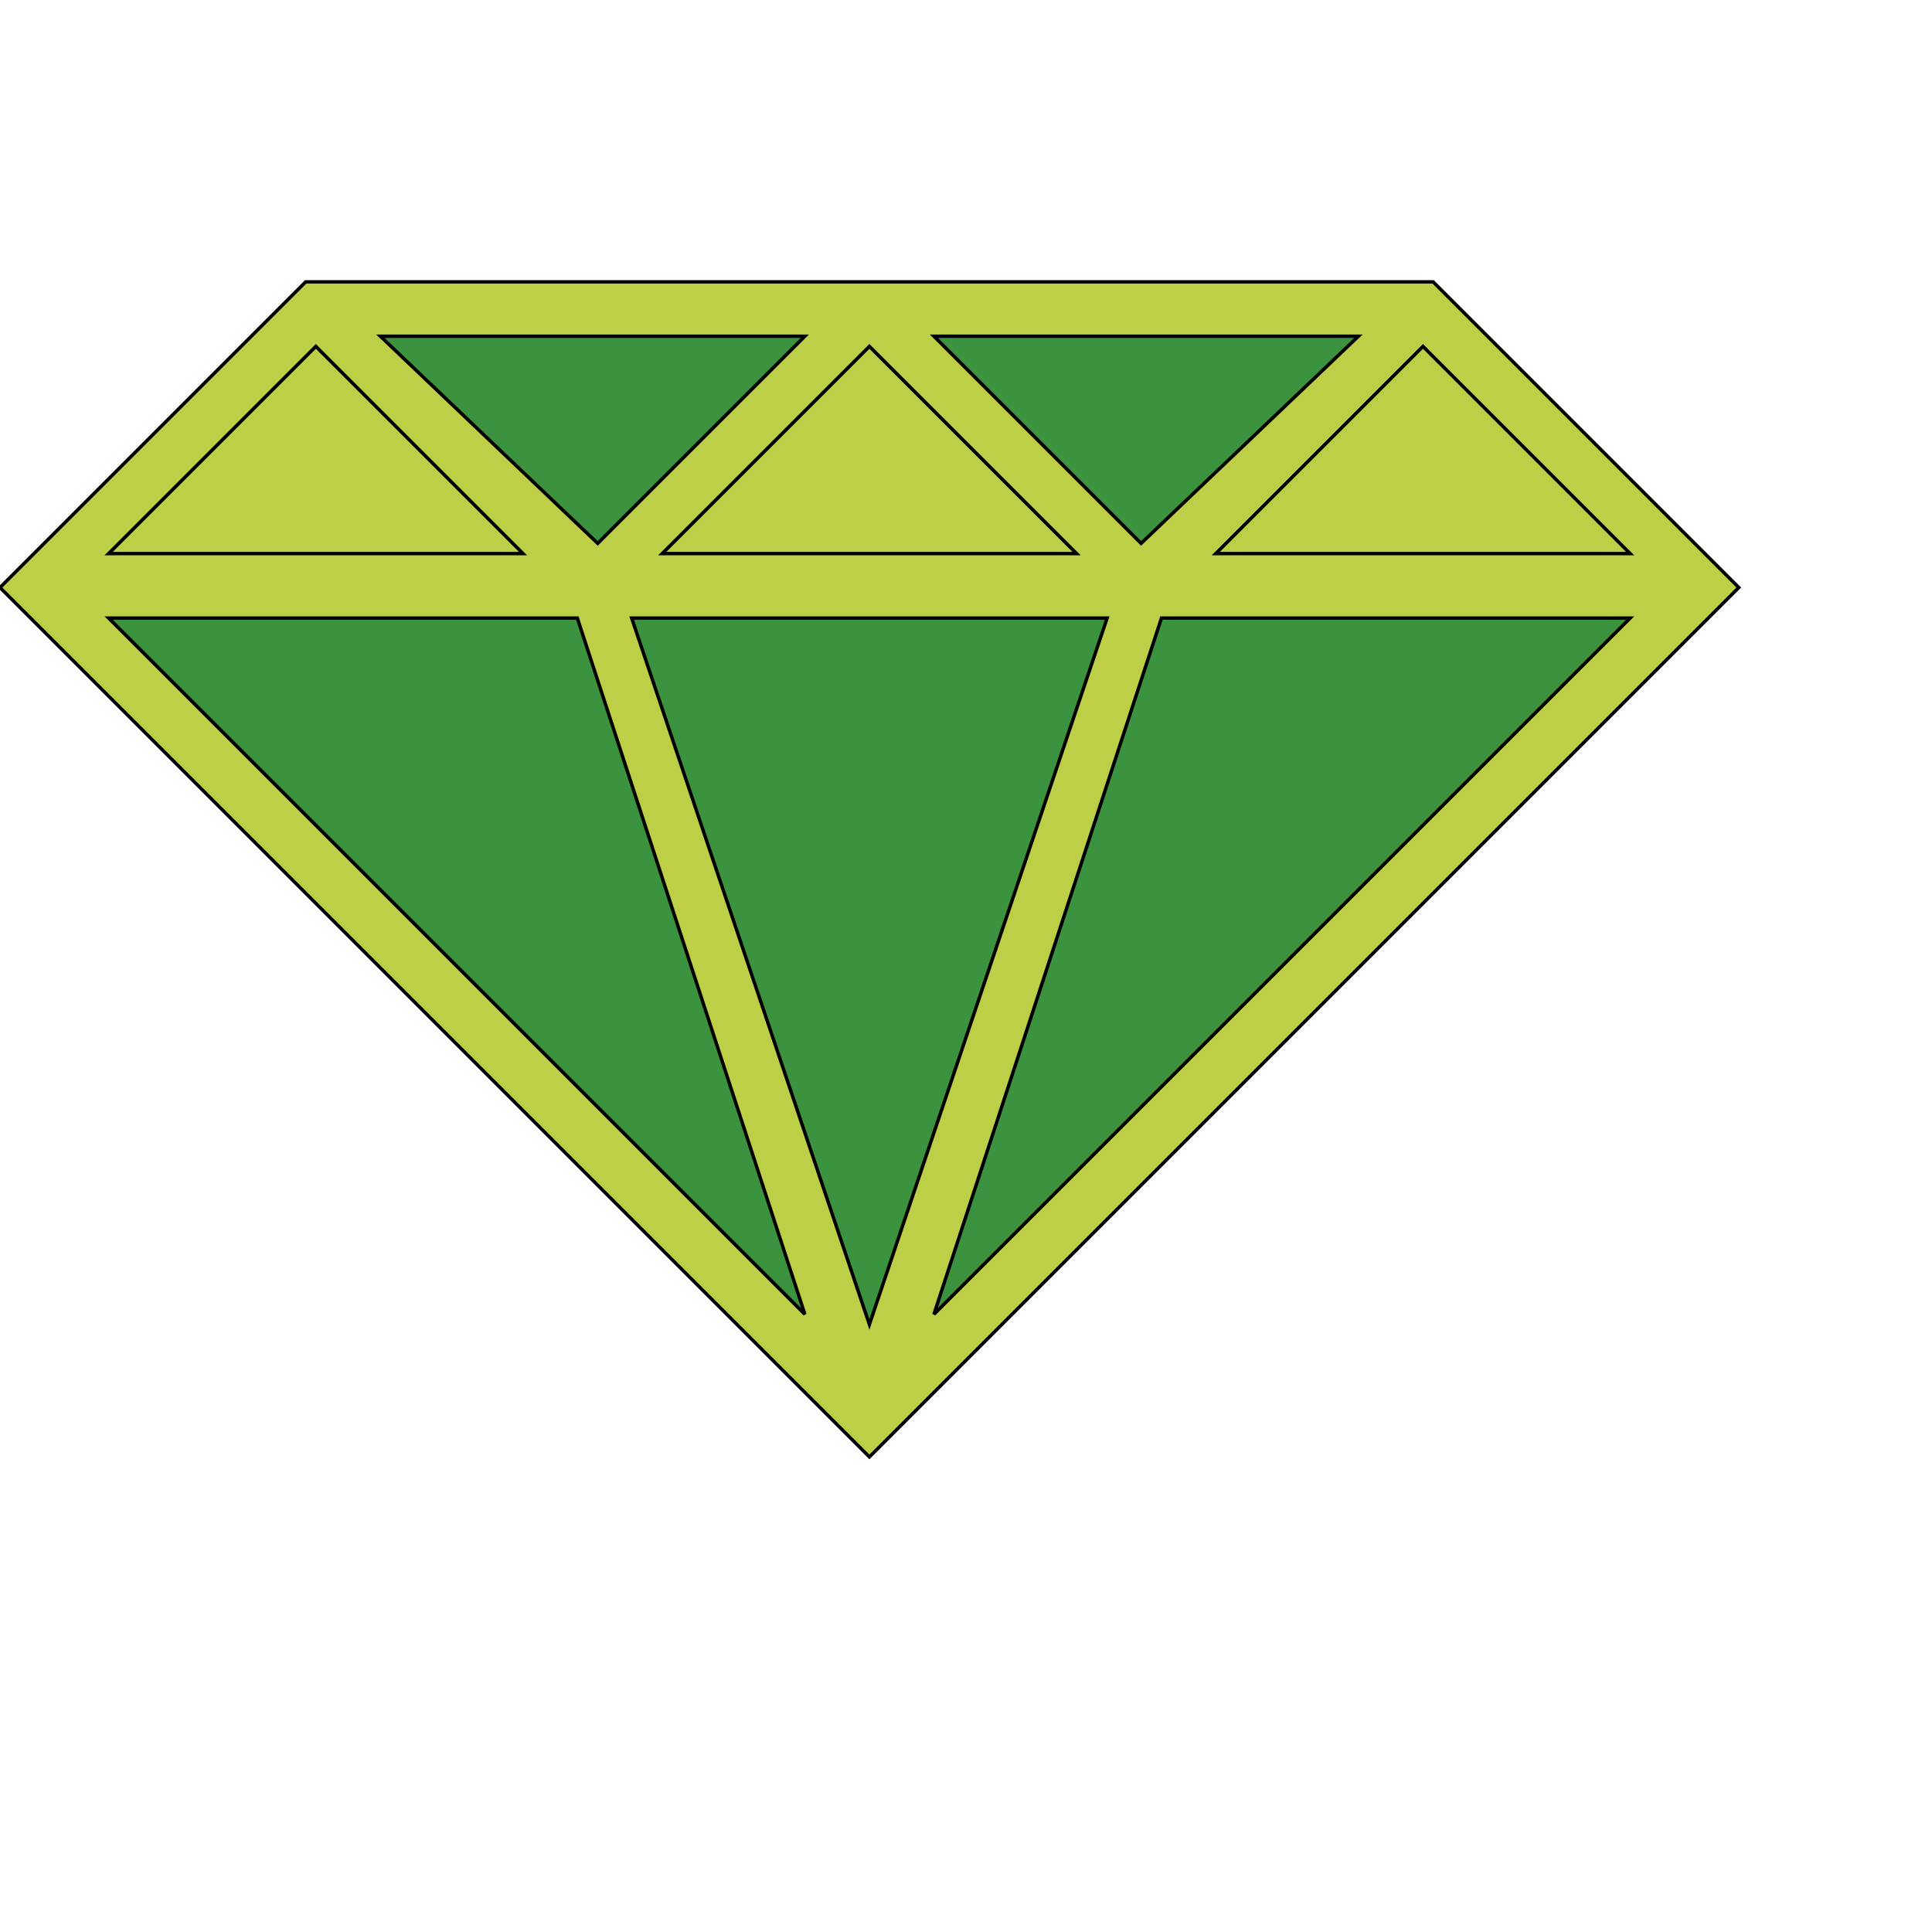 <svg id="th_wav_diamond" width="100%" height="100%" xmlns="http://www.w3.org/2000/svg" version="1.1" xmlns:xlink="http://www.w3.org/1999/xlink" xmlns:svgjs="http://svgjs.com/svgjs" preserveAspectRatio="xMidYMin slice" data-uid="wav_diamond" data-keyword="wav_diamond" viewBox="0 0 512 512" transform="matrix(0.9,0,0,0.9,0,0)" data-colors="[&quot;#bdcf46&quot;,&quot;#ed6c30&quot;,&quot;#bdcf46&quot;,&quot;#bdcf46&quot;,&quot;#2b3b47&quot;,&quot;#83bf4f&quot;,&quot;#2b3b47&quot;,&quot;#3aaa3a&quot;,&quot;#2b3b47&quot;,&quot;#ffe655&quot;]"><path id="th_wav_diamond_0" d="M422 83L90 83L0 173L256 429L512 173Z " fill-rule="evenodd" fill="#bdcf46" stroke-width="1" stroke="#000000"></path><path id="th_wav_diamond_2" d="M326 182L256 390L186 182Z " fill-rule="evenodd" fill="#3b933f" stroke-width="1" stroke="#000000"></path><path id="th_wav_diamond_4" d="M176 160L112 99L237 99Z " fill-rule="evenodd" fill="#3b933f" stroke-width="1" stroke="#000000"></path><path id="th_wav_diamond_5" d="M154 163L32 163L93 102Z " fill-rule="evenodd" fill="#bdcf46" stroke-width="1" stroke="#000000"></path><path id="th_wav_diamond_6" d="M170 182L237 387L32 182Z " fill-rule="evenodd" fill="#3b933f" stroke-width="1" stroke="#000000"></path><path id="th_wav_diamond_7" d="M342 182L480 182L275 387Z " fill-rule="evenodd" fill="#3b933f" stroke-width="1" stroke="#000000"></path><path id="th_wav_diamond_1" d="M195 163L256 102L317 163Z " fill-rule="evenodd" fill="#bdcf46" stroke-width="1" stroke="#000000"></path><path id="th_wav_diamond_3" d="M275 99L400 99L336 160Z " fill-rule="evenodd" fill="#3b933f" stroke-width="1" stroke="#000000"></path><path id="th_wav_diamond_8" d="M358 163L419 102L480 163Z " fill-rule="evenodd" fill="#bdcf46" stroke-width="1" stroke="#000000"></path><defs id="SvgjsDefs15660" fill="#ffe655"></defs></svg>